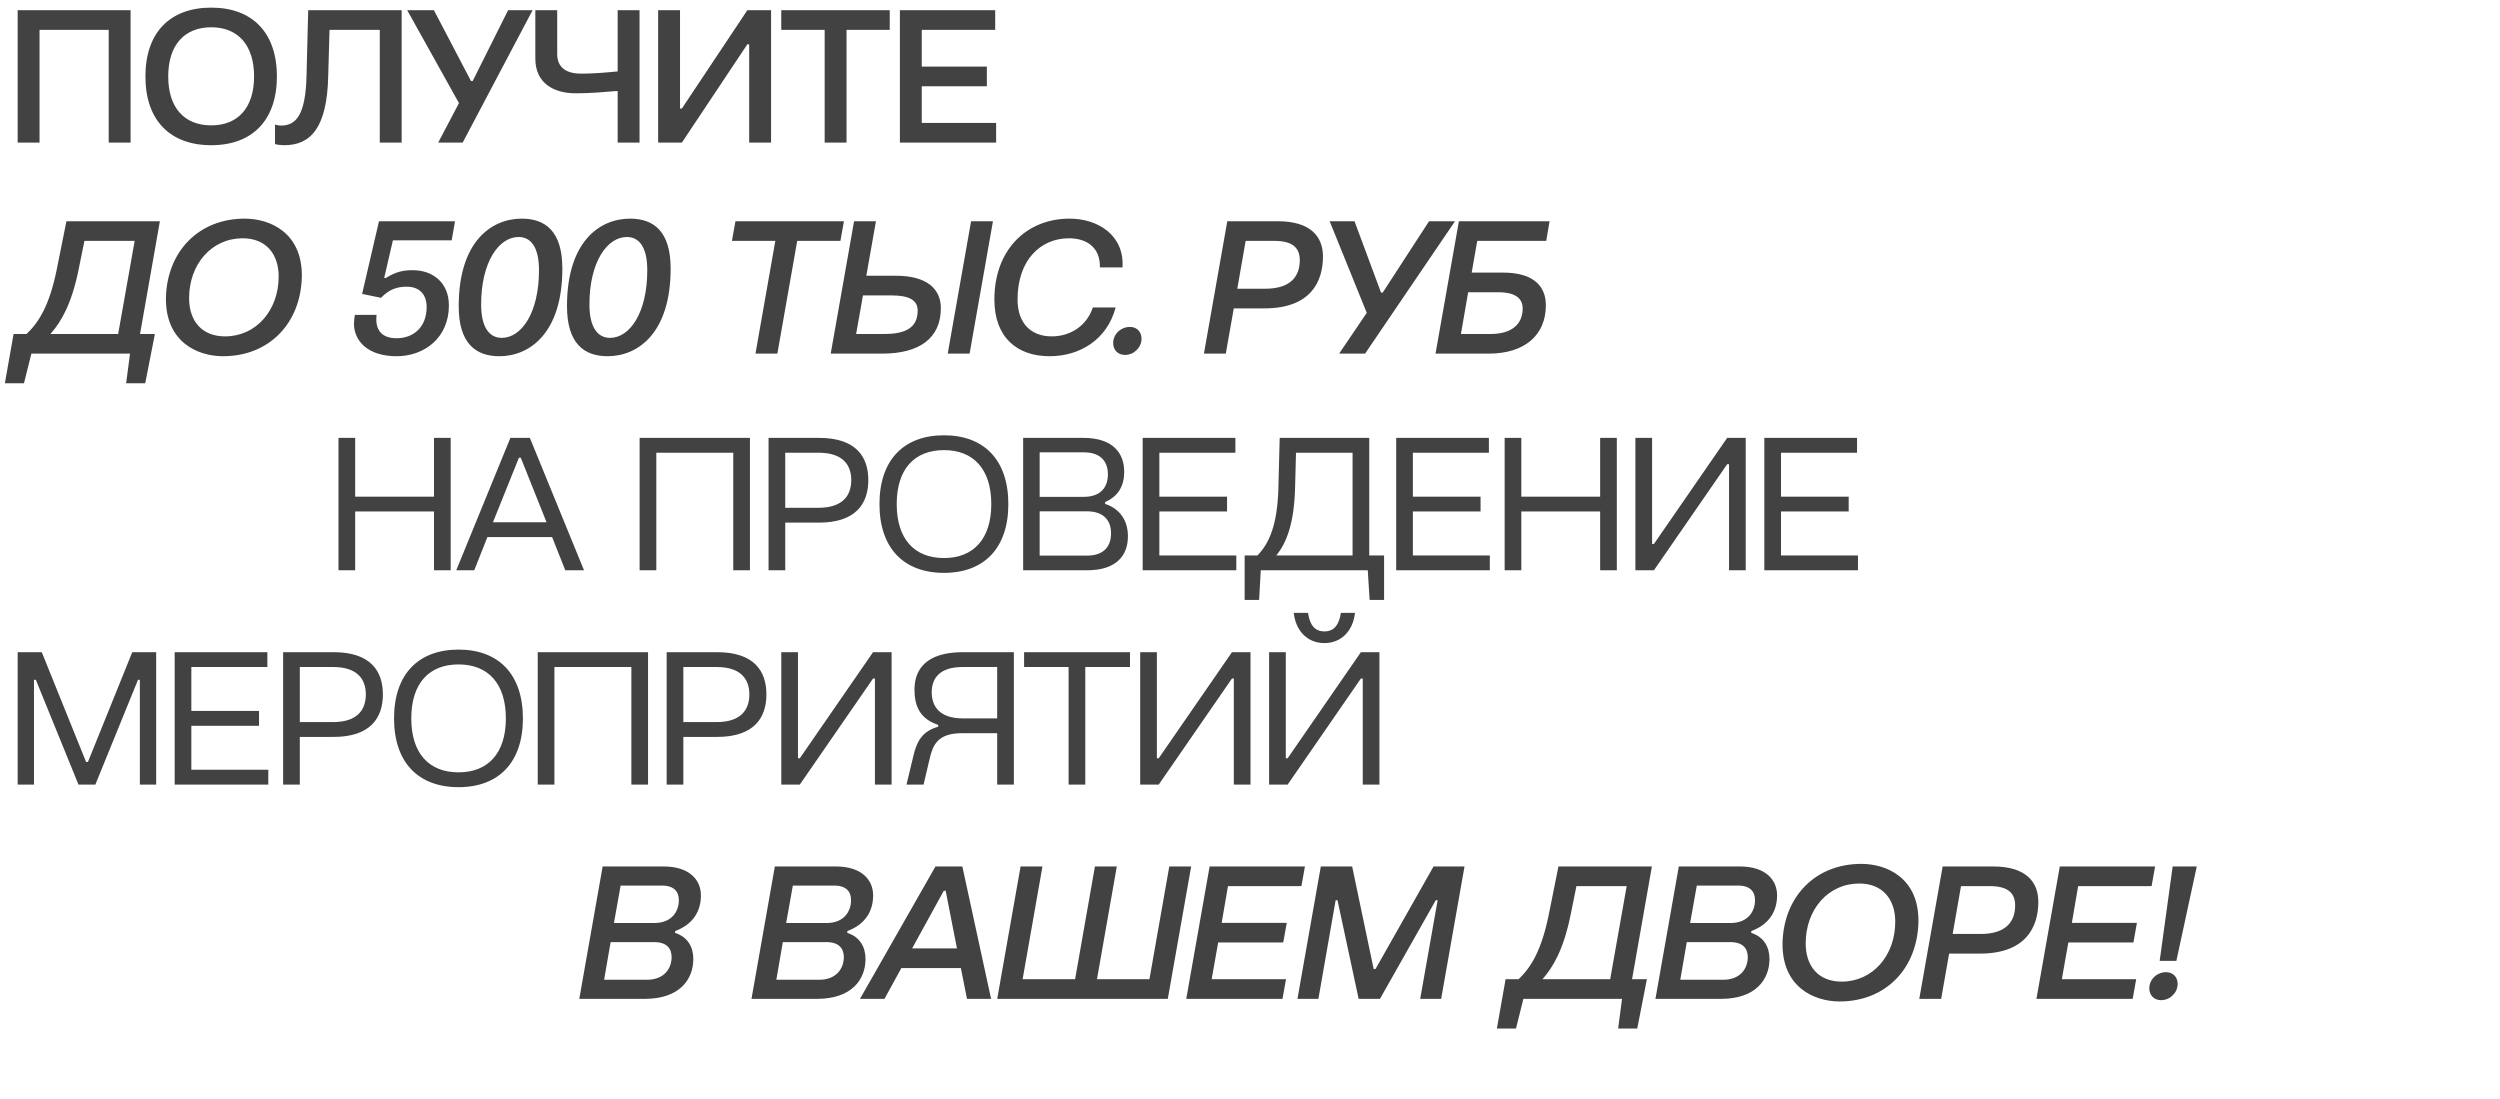 <?xml version="1.0" encoding="UTF-8"?> <svg xmlns="http://www.w3.org/2000/svg" width="298" height="131" viewBox="0 0 298 131" fill="none"><path d="M4.713 17H2.105V1.219H15.566V17H12.958V3.561H4.713V17ZM25.18 17.309C20.296 17.309 17.334 14.37 17.334 9.109C17.334 3.849 20.296 0.909 25.18 0.909C30.043 0.909 33.005 3.849 33.005 9.109C33.005 14.37 30.043 17.309 25.18 17.309ZM25.18 14.944C28.363 14.944 30.286 12.845 30.286 9.109C30.286 5.374 28.363 3.252 25.18 3.252C21.975 3.252 20.052 5.374 20.052 9.109C20.052 12.845 21.975 14.944 25.18 14.944ZM36.737 1.219H47.877V17H45.269V3.561H39.279L39.124 9.043C38.992 15.276 37.002 17.309 33.886 17.309C33.51 17.309 33.112 17.265 32.781 17.177V14.856C33.024 14.922 33.245 14.966 33.51 14.966C35.256 14.966 36.428 13.751 36.538 9.043L36.737 1.219ZM55.15 17H52.232L54.708 12.292L48.541 1.219H51.724L56.145 9.662H56.343L60.565 1.219H63.483L55.15 17ZM73.625 8.512V1.219H76.233V17H73.625V10.855H73.426C72.321 10.944 70.265 11.143 68.519 11.121C65.999 11.098 63.811 9.905 63.811 6.987V1.219H66.419V6.435C66.419 8.203 67.701 8.778 69.27 8.778C70.663 8.778 72.033 8.667 73.625 8.512ZM91.912 1.219V17H89.303V5.285H89.082L81.28 17H78.451V1.219H81.059V12.933H81.28L89.082 1.219H91.912ZM100.907 17H98.299V3.561H93.127V1.219H106.057V3.561H100.907V17ZM118.738 17H107.267V1.219H118.628V3.561H109.875V7.938H117.633V10.281H109.875V14.657H118.738V17Z" fill="#424242"></path><path d="M19.058 26.371L16.693 39.809H18.461L17.312 45.689H15.035L15.499 42.152H3.741L2.857 45.689H0.58L1.619 39.809H3.166C4.713 38.351 5.907 36.273 6.747 32.206L7.918 26.371H19.058ZM6.017 39.809H14.085L16.052 28.714H10.062L9.355 32.206C8.515 36.273 7.299 38.351 6.017 39.809ZM26.585 42.462C23.535 42.462 19.733 40.76 19.778 35.544C19.888 29.996 23.668 26.061 29.171 26.061C32.222 26.061 36.045 27.763 35.979 32.958C35.868 38.528 32.089 42.462 26.585 42.462ZM26.828 40.097C30.52 40.097 33.216 37.002 33.216 32.958C33.216 30.283 31.713 28.404 28.928 28.404C25.215 28.404 22.541 31.499 22.541 35.544C22.541 38.24 24.044 40.097 26.828 40.097ZM47.276 42.462C43.828 42.462 42.192 40.627 42.192 38.572C42.192 38.218 42.258 37.732 42.302 37.533H44.888C44.667 39.434 45.596 40.318 47.276 40.318C49.331 40.318 50.856 38.947 50.856 36.605C50.856 35.146 50.06 34.173 48.469 34.173C47.32 34.173 46.369 34.505 45.419 35.499L43.164 35.035L45.176 26.371H54.238L53.84 28.648H46.834L45.795 33.134H45.994C47.143 32.427 47.983 32.206 49.199 32.206C51.608 32.206 53.509 33.709 53.509 36.406C53.509 40.296 50.547 42.462 47.276 42.462ZM59.518 42.462C56.711 42.462 54.678 40.937 54.678 36.494C54.678 28.824 58.546 26.061 62.193 26.061C65 26.061 67.033 27.564 67.033 32.007C67.033 39.699 63.143 42.462 59.518 42.462ZM59.806 40.274C62.149 40.274 64.248 37.312 64.248 32.206C64.248 29.421 63.254 28.25 61.817 28.25C59.474 28.25 57.352 31.211 57.352 36.295C57.352 39.08 58.369 40.274 59.806 40.274ZM72.426 42.462C69.619 42.462 67.585 40.937 67.585 36.494C67.585 28.824 71.454 26.061 75.1 26.061C77.908 26.061 79.941 27.564 79.941 32.007C79.941 39.699 76.051 42.462 72.426 42.462ZM72.713 40.274C75.056 40.274 77.156 37.312 77.156 32.206C77.156 29.421 76.161 28.25 74.725 28.25C72.382 28.25 70.26 31.211 70.26 36.295C70.26 39.08 71.277 40.274 72.713 40.274ZM92.662 42.152H90.053L92.418 28.714H87.246L87.666 26.371H100.597L100.177 28.714H95.027L92.662 42.152ZM99.021 42.152L101.806 26.371H104.414L103.265 32.869H106.801C110.515 32.869 112.15 34.461 112.15 36.737C112.15 40.318 109.586 42.152 105.166 42.152H99.021ZM115.576 42.152H112.968L115.753 26.371H118.361L115.576 42.152ZM106.249 35.212H102.867L102.049 39.809H105.431C107.951 39.809 109.387 39.058 109.387 37.025C109.387 35.809 108.437 35.212 106.249 35.212ZM125.117 42.462C121.271 42.462 118.53 40.252 118.53 35.698C118.53 29.753 122.376 26.061 127.504 26.061C130.908 26.061 134.046 28.073 133.803 31.875H131.107C131.173 29.62 129.67 28.404 127.415 28.404C124.078 28.404 121.293 30.946 121.293 35.698C121.293 38.55 122.906 40.097 125.36 40.097C127.526 40.097 129.515 38.903 130.267 36.649H132.985C131.969 40.495 128.697 42.462 125.117 42.462ZM134.104 42.307C133.242 42.307 132.689 41.71 132.689 40.892C132.689 39.831 133.595 38.969 134.7 38.969C135.518 38.969 136.071 39.566 136.071 40.362C136.071 41.445 135.142 42.307 134.104 42.307ZM146.116 42.152H143.508L146.293 26.371H152.327C156.239 26.371 157.698 28.227 157.698 30.57C157.698 33.621 156.195 36.759 150.713 36.759H147.066L146.116 42.152ZM148.481 28.714L147.486 34.416H150.824C153.874 34.416 154.935 32.913 154.935 31.012C154.935 29.62 154.161 28.714 151.929 28.714H148.481ZM162.718 42.152H159.624L162.917 37.29L158.496 26.371H161.458L164.619 34.88H164.818L170.344 26.371H173.438L162.718 42.152ZM177.458 42.152H171.115L173.9 26.371H184.708L184.31 28.714H176.088L175.425 32.493H179.16C182.873 32.493 184.266 34.173 184.266 36.383C184.266 39.986 181.702 42.152 177.458 42.152ZM175.005 34.836L174.143 39.809H177.723C180.133 39.809 181.503 38.682 181.503 36.781C181.503 35.588 180.663 34.836 178.585 34.836H175.005Z" fill="#424242"></path><path d="M42.337 67.977H40.348V52.195H42.337V59.202H51.731V52.195H53.72V67.977H51.731V60.97H42.337V67.977ZM56.529 67.977H54.385L60.839 52.195H63.16L69.614 67.977H67.381L65.812 64.02H58.098L56.529 67.977ZM61.855 54.56L58.761 62.252H65.149L62.077 54.56H61.855ZM78.233 67.977H76.243V52.195H89.394V67.977H87.405V53.963H78.233V67.977ZM93.601 67.977H91.612V52.195H97.624C102.066 52.195 103.503 54.472 103.503 57.234C103.503 59.975 102.066 62.296 97.624 62.296H93.601V67.977ZM93.601 53.963V60.528H97.557C100.497 60.528 101.47 59.025 101.47 57.234C101.47 55.444 100.497 53.963 97.557 53.963H93.601ZM112.525 68.286C107.728 68.286 104.833 65.346 104.833 60.086C104.833 54.825 107.728 51.886 112.525 51.886C117.299 51.886 120.194 54.825 120.194 60.086C120.194 65.346 117.299 68.286 112.525 68.286ZM112.525 66.518C116.061 66.518 118.161 64.219 118.161 60.086C118.161 55.953 116.061 53.654 112.525 53.654C108.966 53.654 106.888 55.953 106.888 60.086C106.888 64.219 108.966 66.518 112.525 66.518ZM129.586 67.977H121.96V52.195H129.144C132.68 52.195 134.006 54.03 134.006 56.24C134.006 57.876 133.321 59.157 131.73 59.843V60.064C133.653 60.705 134.448 62.208 134.448 63.932C134.448 66.164 133.122 67.977 129.586 67.977ZM123.927 53.919V59.224H129.188C131.287 59.224 132.061 57.986 132.061 56.549C132.061 55.091 131.287 53.919 129.188 53.919H123.927ZM123.927 60.948V66.23H129.563C131.663 66.23 132.437 65.037 132.437 63.578C132.437 62.141 131.663 60.948 129.541 60.948H123.927ZM147.368 67.977H136.206V52.195H147.258V53.963H138.195V59.202H146.263V60.97H138.195V66.208H147.368V67.977ZM163.215 52.195V66.208H164.983V71.513H163.259L163.038 67.977H150.285L150.086 71.513H148.362V66.208H149.887C151.324 64.749 152.274 62.495 152.385 58.141L152.539 52.195H163.215ZM152.141 66.208H161.226V53.963H154.484L154.374 58.141C154.263 62.495 153.313 64.749 152.141 66.208ZM177.587 67.977H166.425V52.195H177.476V53.963H168.414V59.202H176.482V60.97H168.414V66.208H177.587V67.977ZM181.343 67.977H179.354V52.195H181.343V59.202H190.737V52.195H192.726V67.977H190.737V60.97H181.343V67.977ZM208.09 52.195V67.977H206.1V55.334H205.879L197.149 67.977H194.939V52.195H196.928V64.838H197.149L205.879 52.195H208.09ZM221.469 67.977H210.307V52.195H221.358V53.963H212.296V59.202H220.364V60.97H212.296V66.208H221.469V67.977Z" fill="#424242"></path><path d="M4.05 93.522H2.105V77.74H4.979L10.261 90.825H10.482L15.765 77.74H18.616V93.522H16.671V81.033H16.45L11.366 93.522H9.355L4.271 81.033H4.05V93.522ZM31.981 93.522H20.819V77.74H31.871V79.508H22.808V84.747H30.876V86.515H22.808V91.753H31.981V93.522ZM35.738 93.522H33.749V77.74H39.761C44.203 77.74 45.64 80.017 45.64 82.779C45.64 85.52 44.203 87.841 39.761 87.841H35.738V93.522ZM35.738 79.508V86.073H39.694C42.634 86.073 43.606 84.57 43.606 82.779C43.606 80.989 42.634 79.508 39.694 79.508H35.738ZM54.661 93.831C49.865 93.831 46.97 90.891 46.97 85.631C46.97 80.37 49.865 77.431 54.661 77.431C59.436 77.431 62.331 80.37 62.331 85.631C62.331 90.891 59.436 93.831 54.661 93.831ZM54.661 92.063C58.198 92.063 60.298 89.764 60.298 85.631C60.298 81.498 58.198 79.199 54.661 79.199C51.103 79.199 49.025 81.498 49.025 85.631C49.025 89.764 51.103 92.063 54.661 92.063ZM66.086 93.522H64.097V77.74H77.248V93.522H75.259V79.508H66.086V93.522ZM81.455 93.522H79.465V77.74H85.477C89.92 77.74 91.357 80.017 91.357 82.779C91.357 85.52 89.92 87.841 85.477 87.841H81.455V93.522ZM81.455 79.508V86.073H85.411C88.351 86.073 89.323 84.57 89.323 82.779C89.323 80.989 88.351 79.508 85.411 79.508H81.455ZM106.28 77.74V93.522H104.291V80.879H104.069L95.339 93.522H93.129V77.74H95.118V90.383H95.339L104.069 77.74H106.28ZM120.852 77.74V93.522H118.863V87.399H114.642C111.768 87.399 111.194 88.814 110.818 90.427L110.088 93.522H108.055L108.829 90.294C109.271 88.305 109.956 87.156 111.834 86.625V86.404C109.668 85.697 109.005 84.172 109.005 82.205C109.005 79.796 110.398 77.74 114.774 77.74H120.852ZM114.752 85.631H118.863V79.508H114.752C111.989 79.508 111.061 80.856 111.061 82.536C111.061 84.172 111.989 85.631 114.752 85.631ZM129.366 93.522H127.377V79.508H122.072V77.74H134.693V79.508H129.366V93.522ZM149.061 77.74V93.522H147.072V80.879H146.851L138.12 93.522H135.91V77.74H137.899V90.383H138.12L146.851 77.74H149.061ZM157.865 76.657C155.809 76.657 154.439 75.154 154.218 73.054H155.92C156.097 74.314 156.605 75.264 157.865 75.264C159.147 75.264 159.633 74.314 159.832 73.054H161.512C161.291 75.154 159.92 76.657 157.865 76.657ZM164.429 77.74V93.522H162.44V80.879H162.219L153.488 93.522H151.278V77.74H153.267V90.383H153.488L162.219 77.74H164.429Z" fill="#424242"></path><path d="M76.874 119.064H69.05L71.835 103.283H79.106C82.179 103.283 83.549 104.874 83.549 106.731C83.549 108.566 82.665 110.157 80.499 110.975L80.455 111.196C82.002 111.682 82.643 112.92 82.643 114.312C82.643 116.766 80.985 119.064 76.874 119.064ZM73.979 105.56L73.183 110.024H78.001C80.079 110.024 80.919 108.632 80.919 107.306C80.919 106.333 80.411 105.56 78.885 105.56H73.979ZM72.785 112.301L72.011 116.788H77.117C79.195 116.788 80.057 115.417 80.057 114.091C80.057 113.097 79.504 112.301 78.001 112.301H72.785ZM97.401 119.064H89.577L92.362 103.283H99.634C102.706 103.283 104.076 104.874 104.076 106.731C104.076 108.566 103.192 110.157 101.026 110.975L100.982 111.196C102.529 111.682 103.17 112.92 103.17 114.312C103.17 116.766 101.512 119.064 97.401 119.064ZM94.506 105.56L93.71 110.024H98.529C100.606 110.024 101.446 108.632 101.446 107.306C101.446 106.333 100.938 105.56 99.413 105.56H94.506ZM93.312 112.301L92.539 116.788H97.644C99.722 116.788 100.584 115.417 100.584 114.091C100.584 113.097 100.032 112.301 98.529 112.301H93.312ZM118.138 119.064H115.264L114.535 115.395H107.44L105.429 119.064H102.511L111.507 103.283H114.712L118.138 119.064ZM112.502 106.178L108.722 113.052H114.071L112.723 106.178H112.502ZM139.202 119.064H118.868L121.653 103.283H124.261L121.896 116.722H128.151L130.516 103.283H133.124L130.759 116.722H137.014L139.379 103.283H141.987L139.202 119.064ZM152.874 119.064H141.402L144.187 103.283H155.548L155.128 105.626H146.375L145.624 110.002H153.382L152.962 112.345H145.204L144.43 116.722H153.294L152.874 119.064ZM157.153 119.064H154.656L157.441 103.283H161.176L163.74 115.506H163.961L170.879 103.283H174.571L171.786 119.064H169.288L171.366 107.306H171.145L164.492 119.064H161.95L159.43 107.306H159.209L157.153 119.064ZM196.906 103.283L194.541 116.722H196.309L195.16 122.601H192.883L193.347 119.064H181.588L180.704 122.601H178.428L179.466 116.722H181.014C182.561 115.263 183.754 113.185 184.594 109.118L185.766 103.283H196.906ZM183.865 116.722H191.933L193.9 105.626H187.91L187.202 109.118C186.363 113.185 185.147 115.263 183.865 116.722ZM205.153 119.064H197.329L200.114 103.283H207.385C210.458 103.283 211.828 104.874 211.828 106.731C211.828 108.566 210.944 110.157 208.778 110.975L208.734 111.196C210.281 111.682 210.922 112.92 210.922 114.312C210.922 116.766 209.264 119.064 205.153 119.064ZM202.258 105.56L201.462 110.024H206.28C208.358 110.024 209.198 108.632 209.198 107.306C209.198 106.333 208.689 105.56 207.164 105.56H202.258ZM201.064 112.301L200.29 116.788H205.396C207.474 116.788 208.336 115.417 208.336 114.091C208.336 113.097 207.783 112.301 206.28 112.301H201.064ZM219.283 119.374C216.233 119.374 212.431 117.672 212.476 112.456C212.586 106.908 216.366 102.974 221.869 102.974C224.92 102.974 228.743 104.675 228.677 109.87C228.567 115.44 224.787 119.374 219.283 119.374ZM219.526 117.009C223.218 117.009 225.914 113.914 225.914 109.87C225.914 107.195 224.411 105.316 221.626 105.316C217.913 105.316 215.238 108.411 215.238 112.456C215.238 115.152 216.741 117.009 219.526 117.009ZM231.386 119.064H228.778L231.563 103.283H237.597C241.509 103.283 242.968 105.14 242.968 107.483C242.968 110.533 241.465 113.671 235.983 113.671H232.336L231.386 119.064ZM233.751 105.626L232.756 111.328H236.094C239.144 111.328 240.205 109.825 240.205 107.925C240.205 106.532 239.431 105.626 237.199 105.626H233.751ZM254.215 119.064H242.743L245.528 103.283H256.889L256.469 105.626H247.716L246.965 110.002H254.723L254.303 112.345H246.545L245.771 116.722H254.634L254.215 119.064ZM259.423 114.533H257.433L258.981 103.283H261.854L259.423 114.533ZM257.61 119.219C256.748 119.219 256.196 118.622 256.196 117.805C256.196 116.744 257.102 115.882 258.207 115.882C259.025 115.882 259.577 116.478 259.577 117.274C259.577 118.357 258.649 119.219 257.61 119.219Z" fill="#424242"></path></svg> 